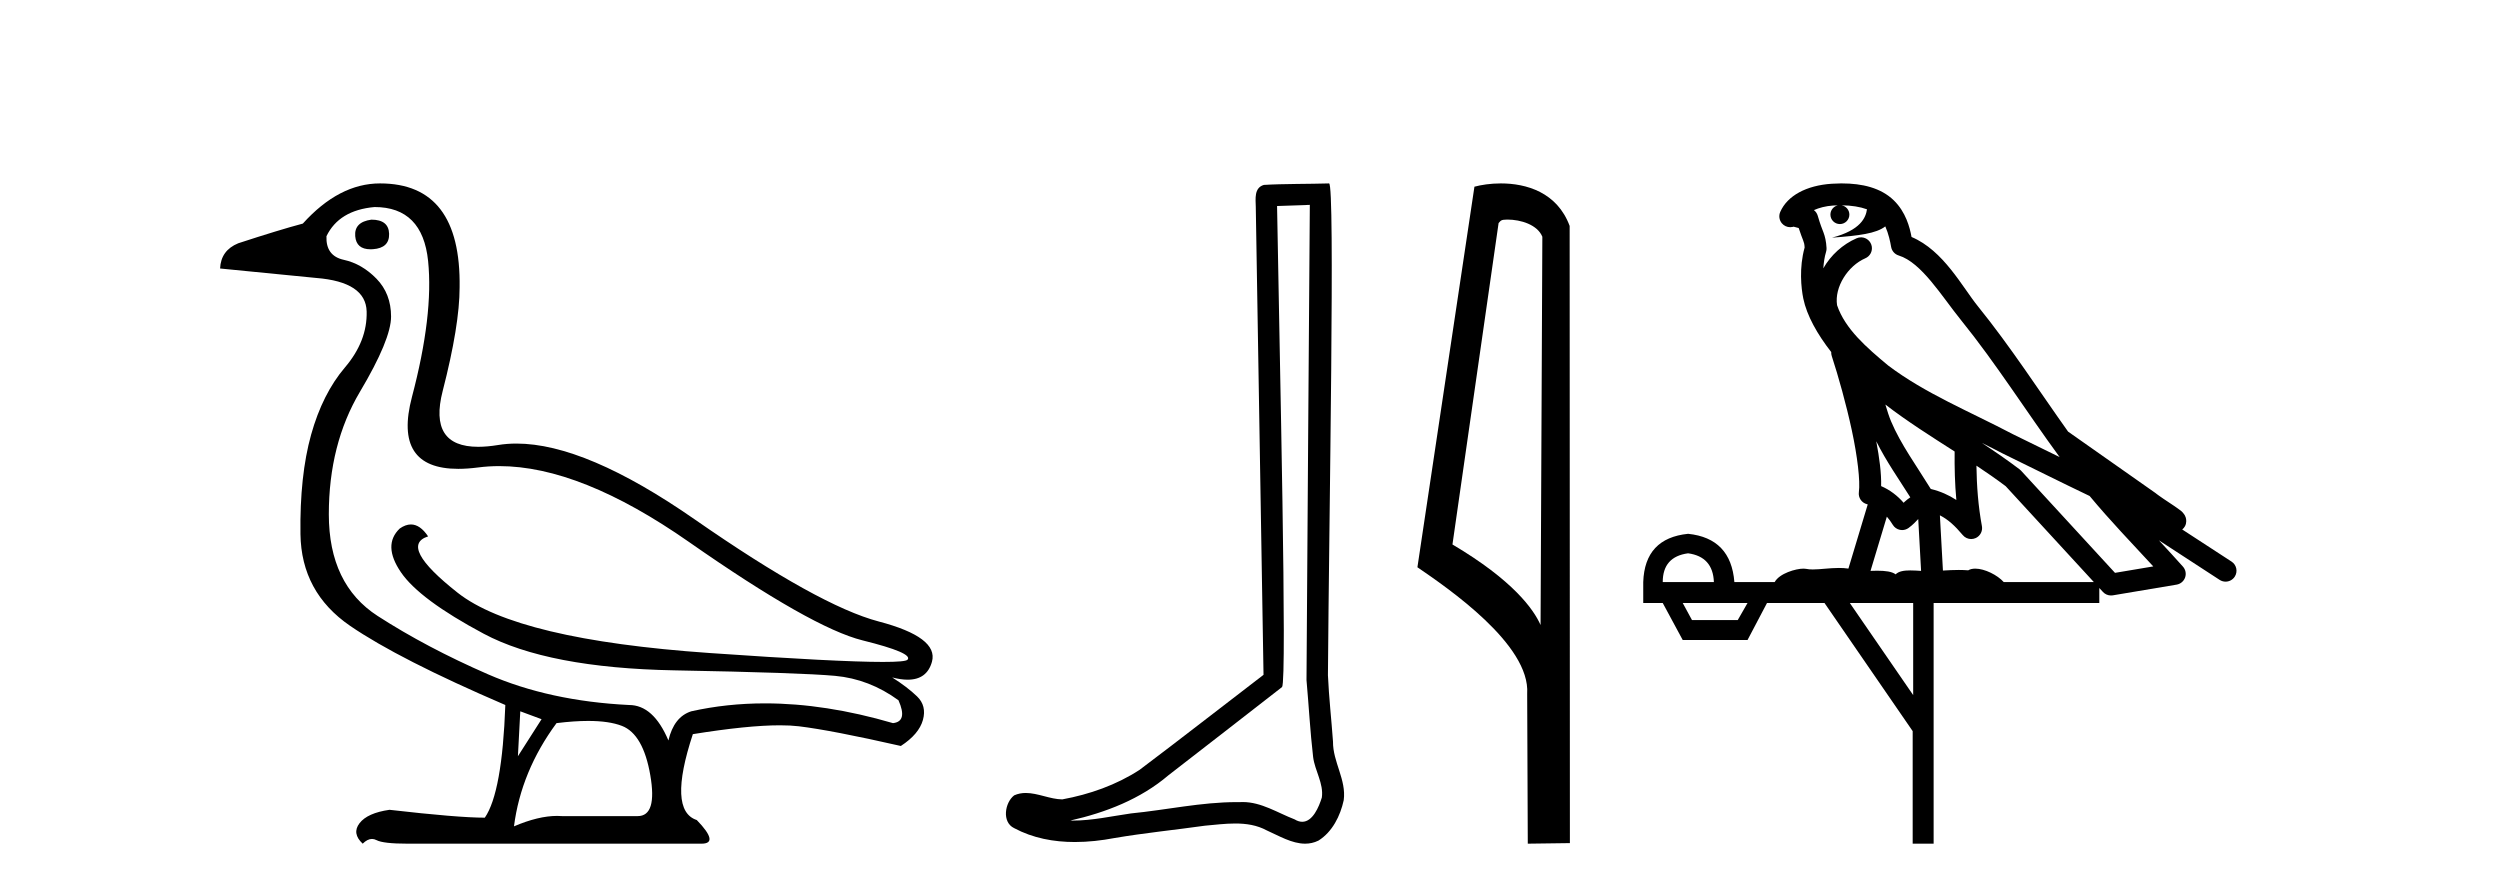 <?xml version='1.0' encoding='UTF-8' standalone='yes'?><svg xmlns='http://www.w3.org/2000/svg' xmlns:xlink='http://www.w3.org/1999/xlink' width='115.0' height='41.0' ><path d='M 17.083 10.104 Q 16.286 10.213 16.34 10.865 Q 16.39 11.467 17.043 11.467 Q 17.097 11.467 17.156 11.463 Q 17.917 11.409 17.899 10.756 Q 17.88 10.104 17.083 10.104 ZM 17.228 9.524 Q 19.439 9.524 19.693 12.007 Q 19.946 14.49 18.95 18.259 Q 18.075 21.567 21.081 21.567 Q 21.5 21.567 21.994 21.503 Q 22.469 21.441 22.965 21.441 Q 26.699 21.441 31.689 24.928 Q 37.343 28.878 39.681 29.458 Q 42.019 30.038 41.747 30.346 Q 41.656 30.449 40.613 30.449 Q 38.527 30.449 32.632 30.038 Q 23.788 29.422 21.052 27.266 Q 18.315 25.109 19.693 24.674 Q 19.326 24.125 18.902 24.125 Q 18.655 24.125 18.388 24.312 Q 17.59 25.073 18.442 26.323 Q 19.294 27.574 22.248 29.15 Q 25.202 30.727 31.019 30.836 Q 36.836 30.944 38.413 31.089 Q 39.989 31.234 41.33 32.213 Q 41.765 33.191 41.077 33.264 Q 37.972 32.355 35.192 32.355 Q 33.43 32.355 31.798 32.72 Q 31.001 32.974 30.747 34.061 Q 30.058 32.43 28.935 32.43 Q 25.274 32.249 22.447 31.017 Q 19.62 29.785 17.373 28.335 Q 15.126 26.885 15.126 23.659 Q 15.126 20.434 16.557 18.023 Q 17.989 15.613 17.989 14.562 Q 17.989 13.511 17.319 12.822 Q 16.648 12.134 15.814 11.952 Q 14.981 11.771 15.017 10.865 Q 15.597 9.669 17.228 9.524 ZM 23.933 32.72 L 24.912 33.083 L 23.824 34.786 L 23.933 32.72 ZM 27.056 33.163 Q 28.021 33.163 28.609 33.391 Q 29.587 33.771 29.913 35.656 Q 30.24 37.541 29.334 37.541 L 25.854 37.541 Q 25.743 37.532 25.628 37.532 Q 24.763 37.532 23.643 38.012 Q 23.969 35.475 25.6 33.264 Q 26.412 33.163 27.056 33.163 ZM 17.482 8.437 Q 15.597 8.437 13.93 10.285 Q 12.842 10.575 10.958 11.191 Q 10.16 11.518 10.124 12.351 L 14.546 12.786 Q 16.829 12.967 16.866 14.326 Q 16.902 15.686 15.869 16.9 Q 14.836 18.114 14.31 19.999 Q 13.785 21.883 13.821 24.565 Q 13.857 27.247 16.104 28.788 Q 18.352 30.328 23.245 32.43 Q 23.1 36.453 22.302 37.613 Q 21.07 37.613 17.917 37.251 Q 16.902 37.396 16.539 37.867 Q 16.177 38.338 16.684 38.809 Q 16.902 38.592 17.111 38.592 Q 17.216 38.592 17.319 38.646 Q 17.627 38.809 18.75 38.809 L 32.269 38.809 Q 33.103 38.809 32.052 37.722 Q 30.711 37.287 31.871 33.771 Q 34.399 33.364 35.877 33.364 Q 36.369 33.364 36.745 33.409 Q 38.25 33.59 41.439 34.315 Q 42.273 33.771 42.454 33.119 Q 42.635 32.467 42.182 32.032 Q 41.729 31.597 41.04 31.162 L 41.04 31.162 Q 41.439 31.266 41.754 31.266 Q 42.643 31.266 42.871 30.437 Q 43.179 29.313 40.424 28.589 Q 37.67 27.864 31.961 23.895 Q 26.941 20.404 23.756 20.404 Q 23.32 20.404 22.918 20.47 Q 22.411 20.553 21.998 20.553 Q 19.703 20.553 20.363 17.987 Q 21.142 14.961 21.142 13.221 Q 21.215 8.437 17.482 8.437 Z' style='fill:#000000;stroke:none' /><path d='M 60.252 9.424 C 60.202 16.711 60.144 23.997 60.099 31.284 C 60.205 32.464 60.267 33.649 60.404 34.826 C 60.484 35.455 60.895 36.041 60.805 36.685 C 60.671 37.12 60.385 37.802 59.903 37.802 C 59.796 37.802 59.679 37.769 59.552 37.691 C 58.771 37.391 58.026 36.894 57.165 36.894 C 57.117 36.894 57.069 36.895 57.021 36.898 C 56.978 36.898 56.935 36.897 56.893 36.897 C 55.256 36.897 53.646 37.259 52.022 37.418 C 51.134 37.544 50.25 37.747 49.349 37.747 C 49.311 37.747 49.273 37.746 49.235 37.745 C 50.86 37.378 52.465 36.757 53.745 35.665 C 55.488 34.31 57.236 32.963 58.975 31.604 C 59.211 31.314 58.863 16.507 58.745 9.476 C 59.247 9.459 59.75 9.441 60.252 9.424 ZM 61.137 8.437 C 61.137 8.437 61.137 8.437 61.137 8.437 C 60.277 8.465 58.995 8.452 58.138 8.506 C 57.68 8.639 57.759 9.152 57.766 9.52 C 57.885 16.694 58.003 23.868 58.122 31.042 C 56.22 32.496 54.335 33.973 52.422 35.412 C 51.352 36.109 50.114 36.543 48.864 36.772 C 48.306 36.766 47.741 36.477 47.185 36.477 C 47.006 36.477 46.829 36.507 46.652 36.586 C 46.223 36.915 46.075 37.817 46.649 38.093 C 47.514 38.557 48.476 38.733 49.445 38.733 C 50.057 38.733 50.671 38.663 51.265 38.55 C 52.645 38.315 54.039 38.178 55.425 37.982 C 55.881 37.942 56.355 37.881 56.821 37.881 C 57.325 37.881 57.82 37.953 58.276 38.201 C 58.823 38.444 59.427 38.809 60.037 38.809 C 60.241 38.809 60.445 38.768 60.648 38.668 C 61.287 38.27 61.656 37.528 61.811 36.81 C 61.94 35.873 61.307 35.044 61.318 34.114 C 61.246 33.096 61.13 32.08 61.085 31.061 C 61.136 23.698 61.42 8.437 61.137 8.437 Z' style='fill:#000000;stroke:none' /><path d='M 69.336 10.1 C 69.961 10.1 70.725 10.34 70.948 10.89 L 70.866 28.751 L 70.866 28.751 C 70.55 28.034 69.608 26.699 66.813 25.046 L 68.935 10.263 C 69.035 10.157 69.032 10.1 69.336 10.1 ZM 70.866 28.751 L 70.866 28.751 C 70.866 28.751 70.866 28.751 70.866 28.751 L 70.866 28.751 L 70.866 28.751 ZM 69.039 8.437 C 68.561 8.437 68.13 8.505 67.824 8.588 L 65.201 26.094 C 66.589 27.044 70.402 29.648 70.25 31.91 L 70.278 38.809 L 72.215 38.783 L 72.204 10.393 C 71.628 8.837 70.197 8.437 69.039 8.437 Z' style='fill:#000000;stroke:none' /><path d='M 84.713 9.444 C 85.167 9.448 85.565 9.513 85.881 9.628 C 85.828 10.005 85.596 10.588 84.273 10.932 C 85.504 10.843 86.308 10.742 86.724 10.414 C 86.874 10.752 86.955 11.134 86.991 11.353 C 87.022 11.541 87.156 11.696 87.339 11.752 C 88.393 12.075 89.319 13.629 90.209 14.728 C 91.81 16.707 93.196 18.912 94.743 21.026 C 94.029 20.676 93.316 20.326 92.599 19.976 C 90.606 18.928 88.56 18.102 86.852 16.81 C 85.858 15.983 84.874 15.129 84.505 14.04 C 84.377 13.201 85.005 12.229 85.8 11.883 C 86.017 11.792 86.142 11.563 86.101 11.332 C 86.059 11.1 85.863 10.928 85.628 10.918 C 85.621 10.918 85.613 10.918 85.606 10.918 C 85.535 10.918 85.464 10.933 85.399 10.963 C 84.763 11.24 84.219 11.735 83.873 12.342 C 83.89 12.085 83.927 11.822 83.999 11.585 C 84.017 11.529 84.024 11.47 84.021 11.411 C 84.004 11.099 83.951 10.882 83.882 10.698 C 83.814 10.514 83.739 10.35 83.616 9.924 C 83.586 9.821 83.525 9.73 83.44 9.665 C 83.676 9.561 83.972 9.477 84.33 9.454 C 84.402 9.449 84.47 9.449 84.54 9.447 L 84.54 9.447 C 84.345 9.49 84.199 9.664 84.199 9.872 C 84.199 10.112 84.395 10.307 84.635 10.307 C 84.876 10.307 85.071 10.112 85.071 9.872 C 85.071 9.658 84.917 9.481 84.713 9.444 ZM 86.727 18.609 C 87.749 19.396 88.842 20.083 89.913 20.769 C 89.905 21.509 89.923 22.253 89.992 22.999 C 89.643 22.771 89.26 22.6 88.816 22.492 C 88.156 21.42 87.432 20.432 86.99 19.384 C 86.898 19.167 86.812 18.896 86.727 18.609 ZM 86.308 20.299 C 86.768 21.223 87.356 22.054 87.874 22.877 C 87.775 22.944 87.685 23.014 87.613 23.082 C 87.595 23.099 87.584 23.111 87.567 23.128 C 87.283 22.8 86.935 22.534 86.532 22.361 C 86.548 21.773 86.453 21.065 86.308 20.299 ZM 91.168 20.376 L 91.168 20.376 C 91.498 20.539 91.825 20.703 92.146 20.872 C 92.151 20.874 92.155 20.876 92.16 20.878 C 93.476 21.52 94.792 22.18 96.123 22.816 C 97.062 23.947 98.075 24.996 99.051 26.055 C 98.464 26.154 97.877 26.252 97.29 26.351 C 95.849 24.783 94.407 23.216 92.966 21.648 C 92.945 21.626 92.923 21.606 92.899 21.588 C 92.337 21.162 91.755 20.763 91.168 20.376 ZM 86.795 23.766 C 86.892 23.877 86.984 24.001 87.068 24.141 C 87.14 24.261 87.26 24.345 87.397 24.373 C 87.431 24.38 87.464 24.383 87.497 24.383 C 87.602 24.383 87.705 24.35 87.792 24.288 C 88.002 24.135 88.13 23.989 88.239 23.876 L 88.37 26.261 C 88.201 26.25 88.03 26.239 87.87 26.239 C 87.589 26.239 87.342 26.275 87.199 26.42 C 87.03 26.29 86.726 26.253 86.348 26.253 C 86.251 26.253 86.149 26.256 86.044 26.26 L 86.795 23.766 ZM 77.652 25.452 C 78.414 25.556 78.809 25.997 78.839 26.774 L 76.486 26.774 C 76.486 25.997 76.875 25.556 77.652 25.452 ZM 90.916 21.42 L 90.916 21.42 C 91.377 21.727 91.829 22.039 92.262 22.365 C 93.613 23.835 94.964 25.304 96.316 26.774 L 92.171 26.774 C 91.883 26.454 91.297 26.157 90.862 26.157 C 90.738 26.157 90.627 26.181 90.538 26.235 C 90.4 26.223 90.256 26.218 90.106 26.218 C 89.871 26.218 89.624 26.23 89.375 26.245 L 89.235 23.705 L 89.235 23.705 C 89.614 23.898 89.922 24.18 90.291 24.618 C 90.388 24.734 90.53 24.796 90.674 24.796 C 90.747 24.796 90.82 24.78 90.889 24.748 C 91.094 24.651 91.209 24.427 91.168 24.203 C 90.998 23.286 90.929 22.359 90.916 21.42 ZM 80.386 27.738 L 79.937 28.522 L 77.831 28.522 L 77.405 27.738 ZM 88.006 27.738 L 88.006 31.974 L 85.092 27.738 ZM 84.726 8.437 C 84.709 8.437 84.693 8.437 84.677 8.437 C 84.541 8.438 84.404 8.443 84.266 8.452 L 84.265 8.452 C 83.094 8.528 82.216 9.003 81.891 9.749 C 81.815 9.923 81.844 10.125 81.965 10.271 C 82.062 10.387 82.204 10.451 82.351 10.451 C 82.389 10.451 82.427 10.447 82.466 10.438 C 82.496 10.431 82.501 10.427 82.507 10.427 C 82.513 10.427 82.519 10.432 82.557 10.441 C 82.594 10.449 82.656 10.467 82.74 10.489 C 82.831 10.772 82.902 10.942 82.942 11.049 C 82.987 11.17 83.002 11.213 83.013 11.386 C 82.753 12.318 82.854 13.254 82.951 13.729 C 83.112 14.516 83.599 15.378 84.236 16.194 C 84.234 16.255 84.239 16.316 84.26 16.375 C 84.568 17.319 84.927 18.6 85.184 19.795 C 85.441 20.99 85.578 22.136 85.508 22.638 C 85.473 22.892 85.635 23.132 85.885 23.194 C 85.895 23.197 85.905 23.201 85.916 23.203 L 85.027 26.155 C 84.883 26.133 84.736 26.126 84.59 26.126 C 84.157 26.126 83.73 26.195 83.388 26.195 C 83.274 26.195 83.17 26.187 83.078 26.167 C 83.047 26.16 83.009 26.157 82.963 26.157 C 82.606 26.157 81.856 26.375 81.636 26.774 L 79.781 26.774 C 79.676 25.429 78.966 24.69 77.652 24.555 C 76.322 24.69 75.634 25.429 75.589 26.774 L 75.589 27.738 L 76.486 27.738 L 77.405 29.441 L 80.386 29.441 L 81.282 27.738 L 83.927 27.738 L 87.983 33.632 L 87.983 38.809 L 88.947 38.809 L 88.947 27.738 L 96.568 27.738 L 96.568 27.048 C 96.624 27.109 96.68 27.17 96.736 27.23 C 96.831 27.335 96.966 27.392 97.105 27.392 C 97.132 27.392 97.16 27.39 97.188 27.386 C 98.166 27.221 99.145 27.057 100.124 26.893 C 100.304 26.863 100.454 26.737 100.515 26.564 C 100.575 26.392 100.537 26.2 100.415 26.064 C 100.05 25.655 99.679 25.253 99.308 24.854 L 99.308 24.854 L 102.103 26.674 C 102.188 26.729 102.283 26.756 102.376 26.756 C 102.541 26.756 102.702 26.675 102.798 26.527 C 102.949 26.295 102.883 25.984 102.651 25.833 L 100.382 24.356 C 100.43 24.317 100.476 24.268 100.511 24.202 C 100.592 24.047 100.57 23.886 100.543 23.803 C 100.516 23.72 100.487 23.679 100.463 23.647 C 100.37 23.519 100.321 23.498 100.255 23.446 C 100.188 23.395 100.114 23.343 100.034 23.288 C 99.873 23.178 99.686 23.056 99.526 22.949 C 99.366 22.842 99.216 22.73 99.211 22.726 C 99.195 22.711 99.179 22.698 99.161 22.686 C 97.824 21.745 96.485 20.805 95.148 19.865 C 95.144 19.862 95.139 19.86 95.134 19.857 C 93.776 17.95 92.489 15.95 90.989 14.096 C 90.258 13.194 89.406 11.524 87.931 10.901 C 87.85 10.459 87.667 9.754 87.115 9.217 C 86.52 8.638 85.658 8.437 84.726 8.437 Z' style='fill:#000000;stroke:none' /></svg>
